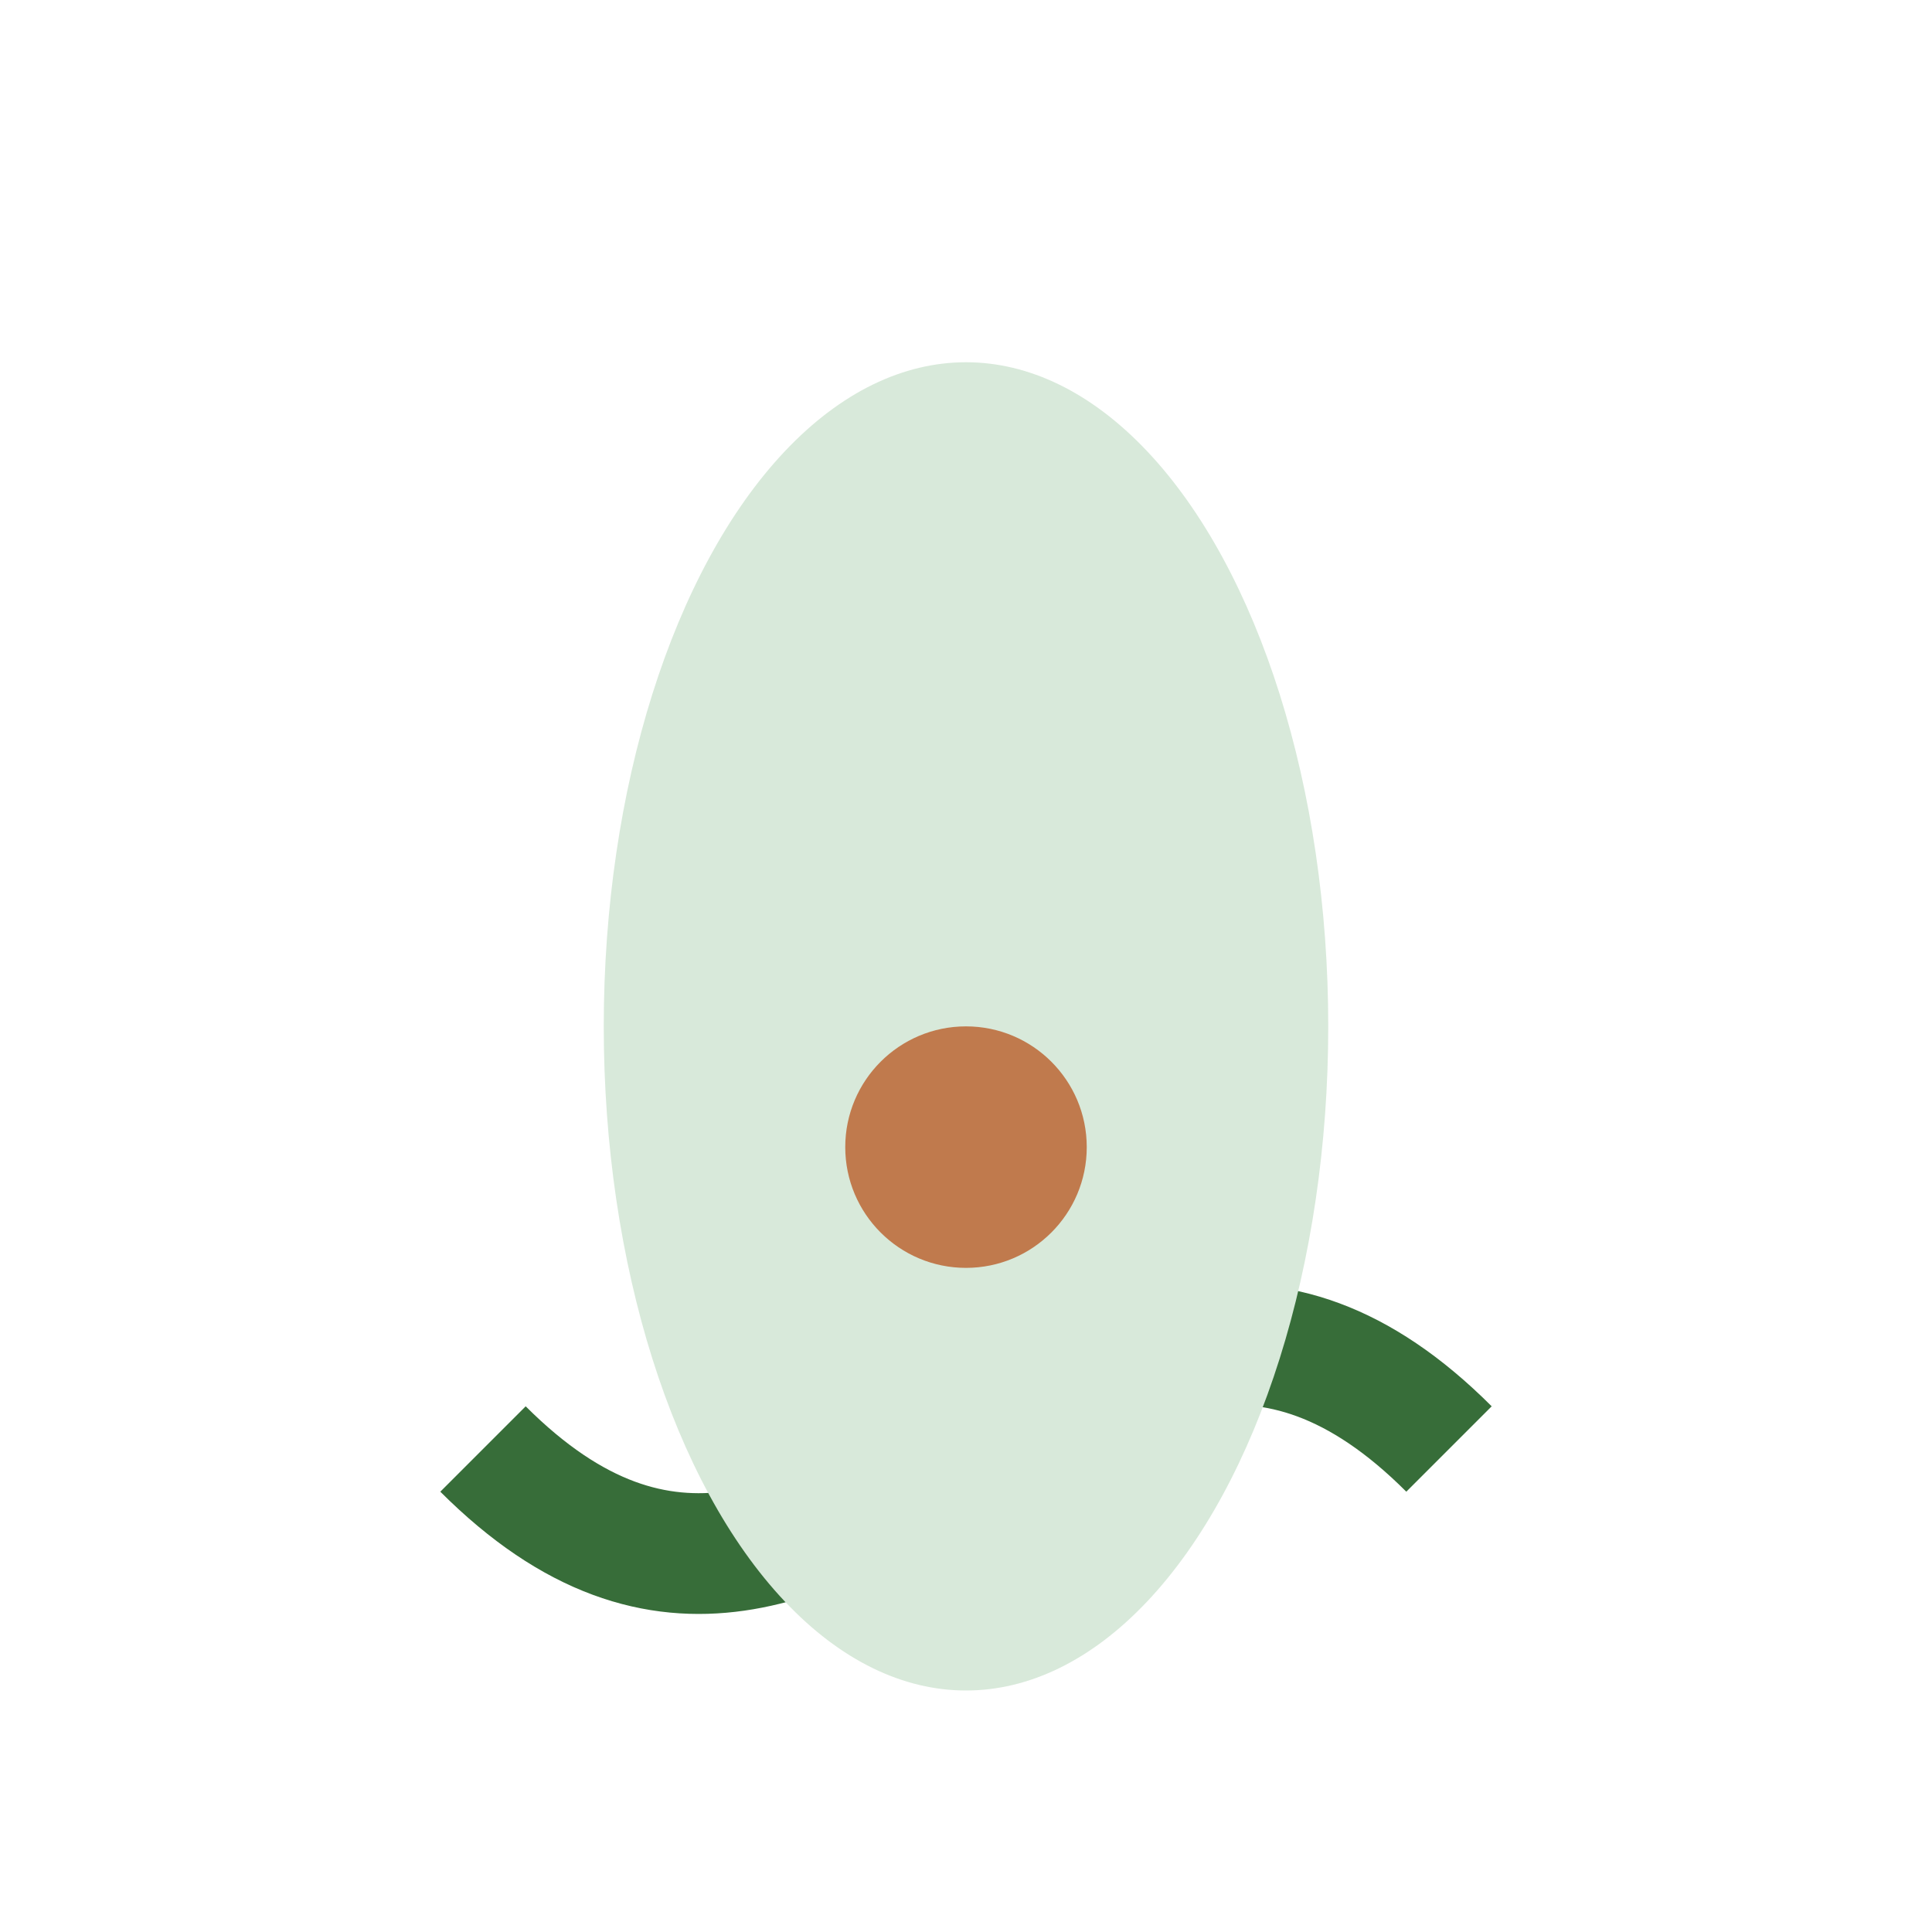 <?xml version="1.0" encoding="UTF-8"?>
<svg xmlns="http://www.w3.org/2000/svg" width="32" height="32" viewBox="0 0 32 32"><path d="M8 24c6 6 10-6 16 0" stroke="#376D39" stroke-width="2" fill="none"/><ellipse cx="16" cy="17" rx="6" ry="11" fill="#D8E9DA"/><circle cx="16" cy="19" r="2" fill="#C07A4D"/></svg>